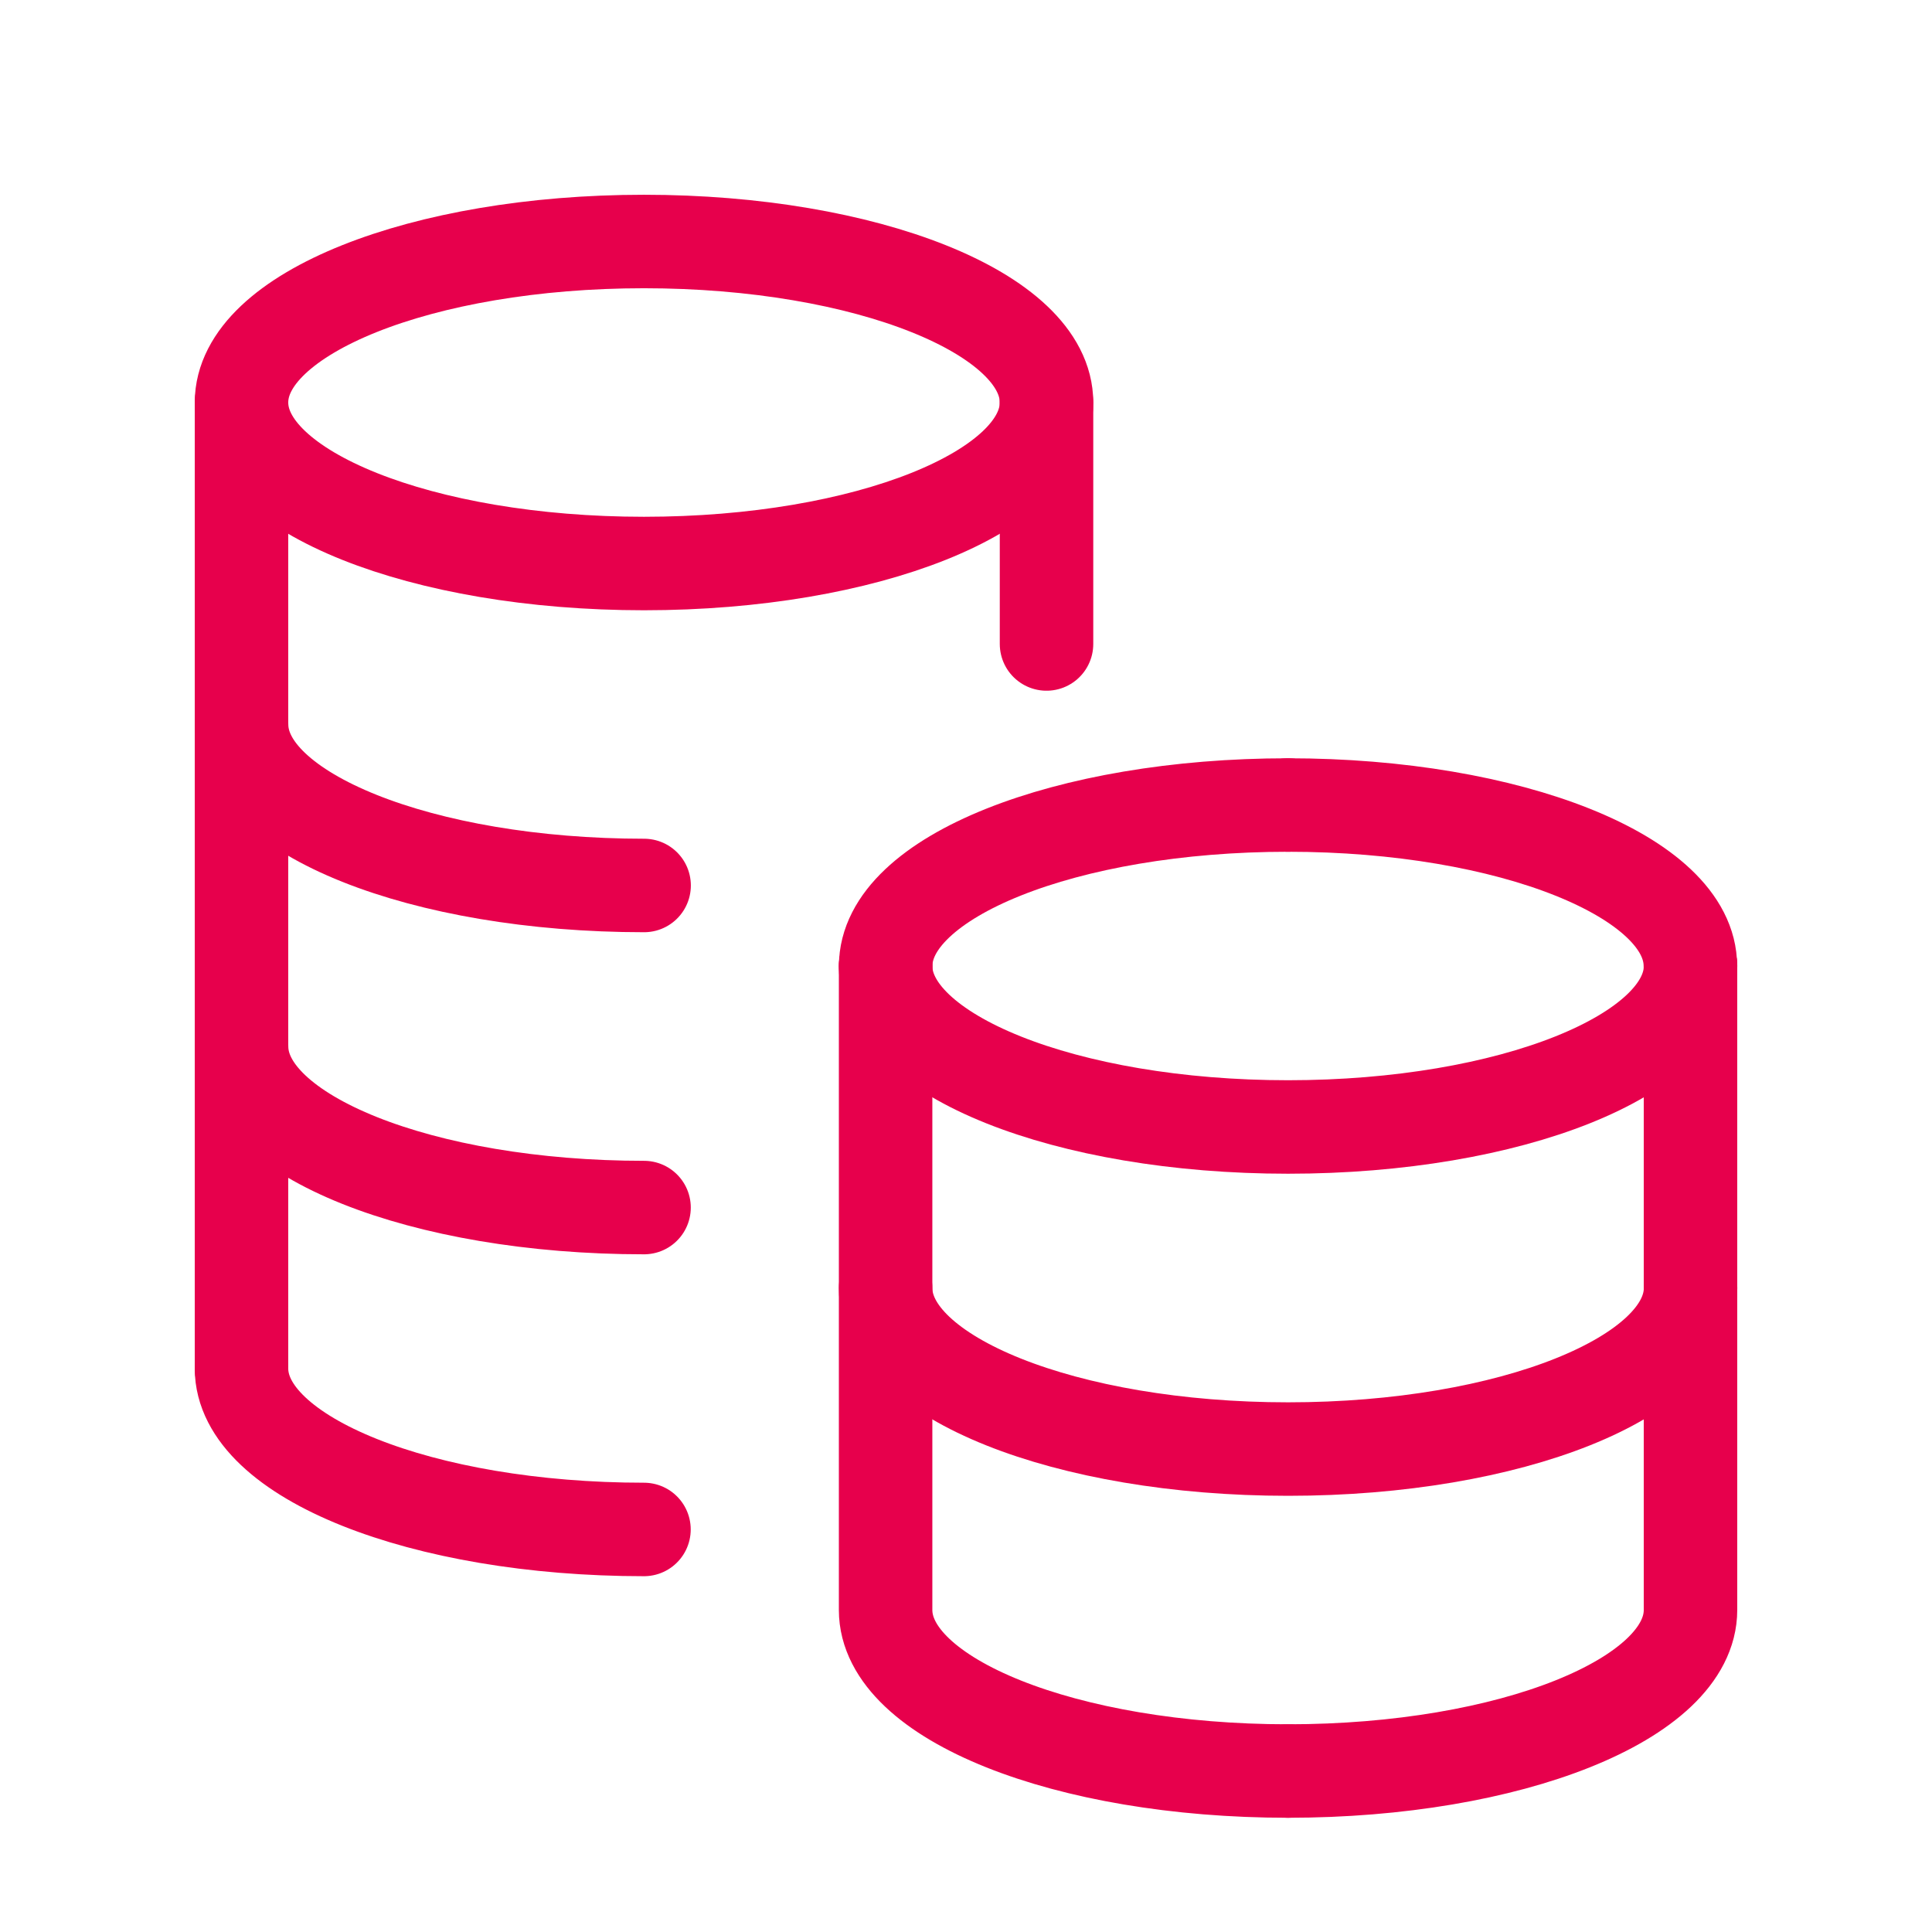<svg width="31" height="31" viewBox="0 0 31 31" fill="none" xmlns="http://www.w3.org/2000/svg">
<path d="M3.876 11.625C3.876 13.052 6.767 14.208 10.335 14.208" stroke="#E7004C" stroke-width="1.5" stroke-linecap="round" stroke-linejoin="round"/>
<path d="M10.334 19.376C6.767 19.376 3.876 18.22 3.876 16.792" stroke="#E7004C" stroke-width="1.5" stroke-linecap="round" stroke-linejoin="round"/>
<path d="M16.79 6.458H16.792V10.333" stroke="#E7004C" stroke-width="1.5" stroke-linecap="round" stroke-linejoin="round"/>
<path d="M14.21 20.667C14.21 22.095 17.1 23.251 20.668 23.251C24.235 23.251 27.126 22.095 27.126 20.667" stroke="#E7004C" stroke-width="1.5" stroke-linecap="round" stroke-linejoin="round"/>
<path d="M14.21 15.5C14.21 16.927 17.1 18.083 20.668 18.083C24.235 18.083 27.126 16.927 27.126 15.5" stroke="#E7004C" stroke-width="1.5" stroke-linecap="round" stroke-linejoin="round"/>
<path d="M20.667 12.917C17.102 12.917 14.209 14.073 14.211 15.501" stroke="#E7004C" stroke-width="1.5" stroke-linecap="round" stroke-linejoin="round"/>
<path d="M14.21 15.5V25.833C14.21 27.261 17.1 28.417 20.668 28.417" stroke="#E7004C" stroke-width="1.5" stroke-linecap="round" stroke-linejoin="round"/>
<path d="M20.667 12.917C24.232 12.917 27.125 14.073 27.123 15.501" stroke="#E7004C" stroke-width="1.5" stroke-linecap="round" stroke-linejoin="round"/>
<path d="M27.125 15.5V25.833C27.125 27.261 24.234 28.417 20.667 28.417" stroke="#E7004C" stroke-width="1.5" stroke-linecap="round" stroke-linejoin="round"/>
<path d="M10.333 24.541C6.767 24.541 3.875 23.385 3.875 21.958" stroke="#E7004C" stroke-width="1.5" stroke-linecap="round" stroke-linejoin="round"/>
<path fill-rule="evenodd" clip-rule="evenodd" d="M10.333 9.042C13.9 9.042 16.792 7.885 16.792 6.458C16.792 5.032 13.9 3.875 10.333 3.875C6.766 3.875 3.875 5.032 3.875 6.458C3.875 7.885 6.766 9.042 10.333 9.042Z" stroke="#E7004C" stroke-width="1.5" stroke-linecap="round" stroke-linejoin="round"/>
<path d="M3.875 6.458V21.958" stroke="#E7004C" stroke-width="1.5" stroke-linecap="round" stroke-linejoin="round"/>
</svg>
